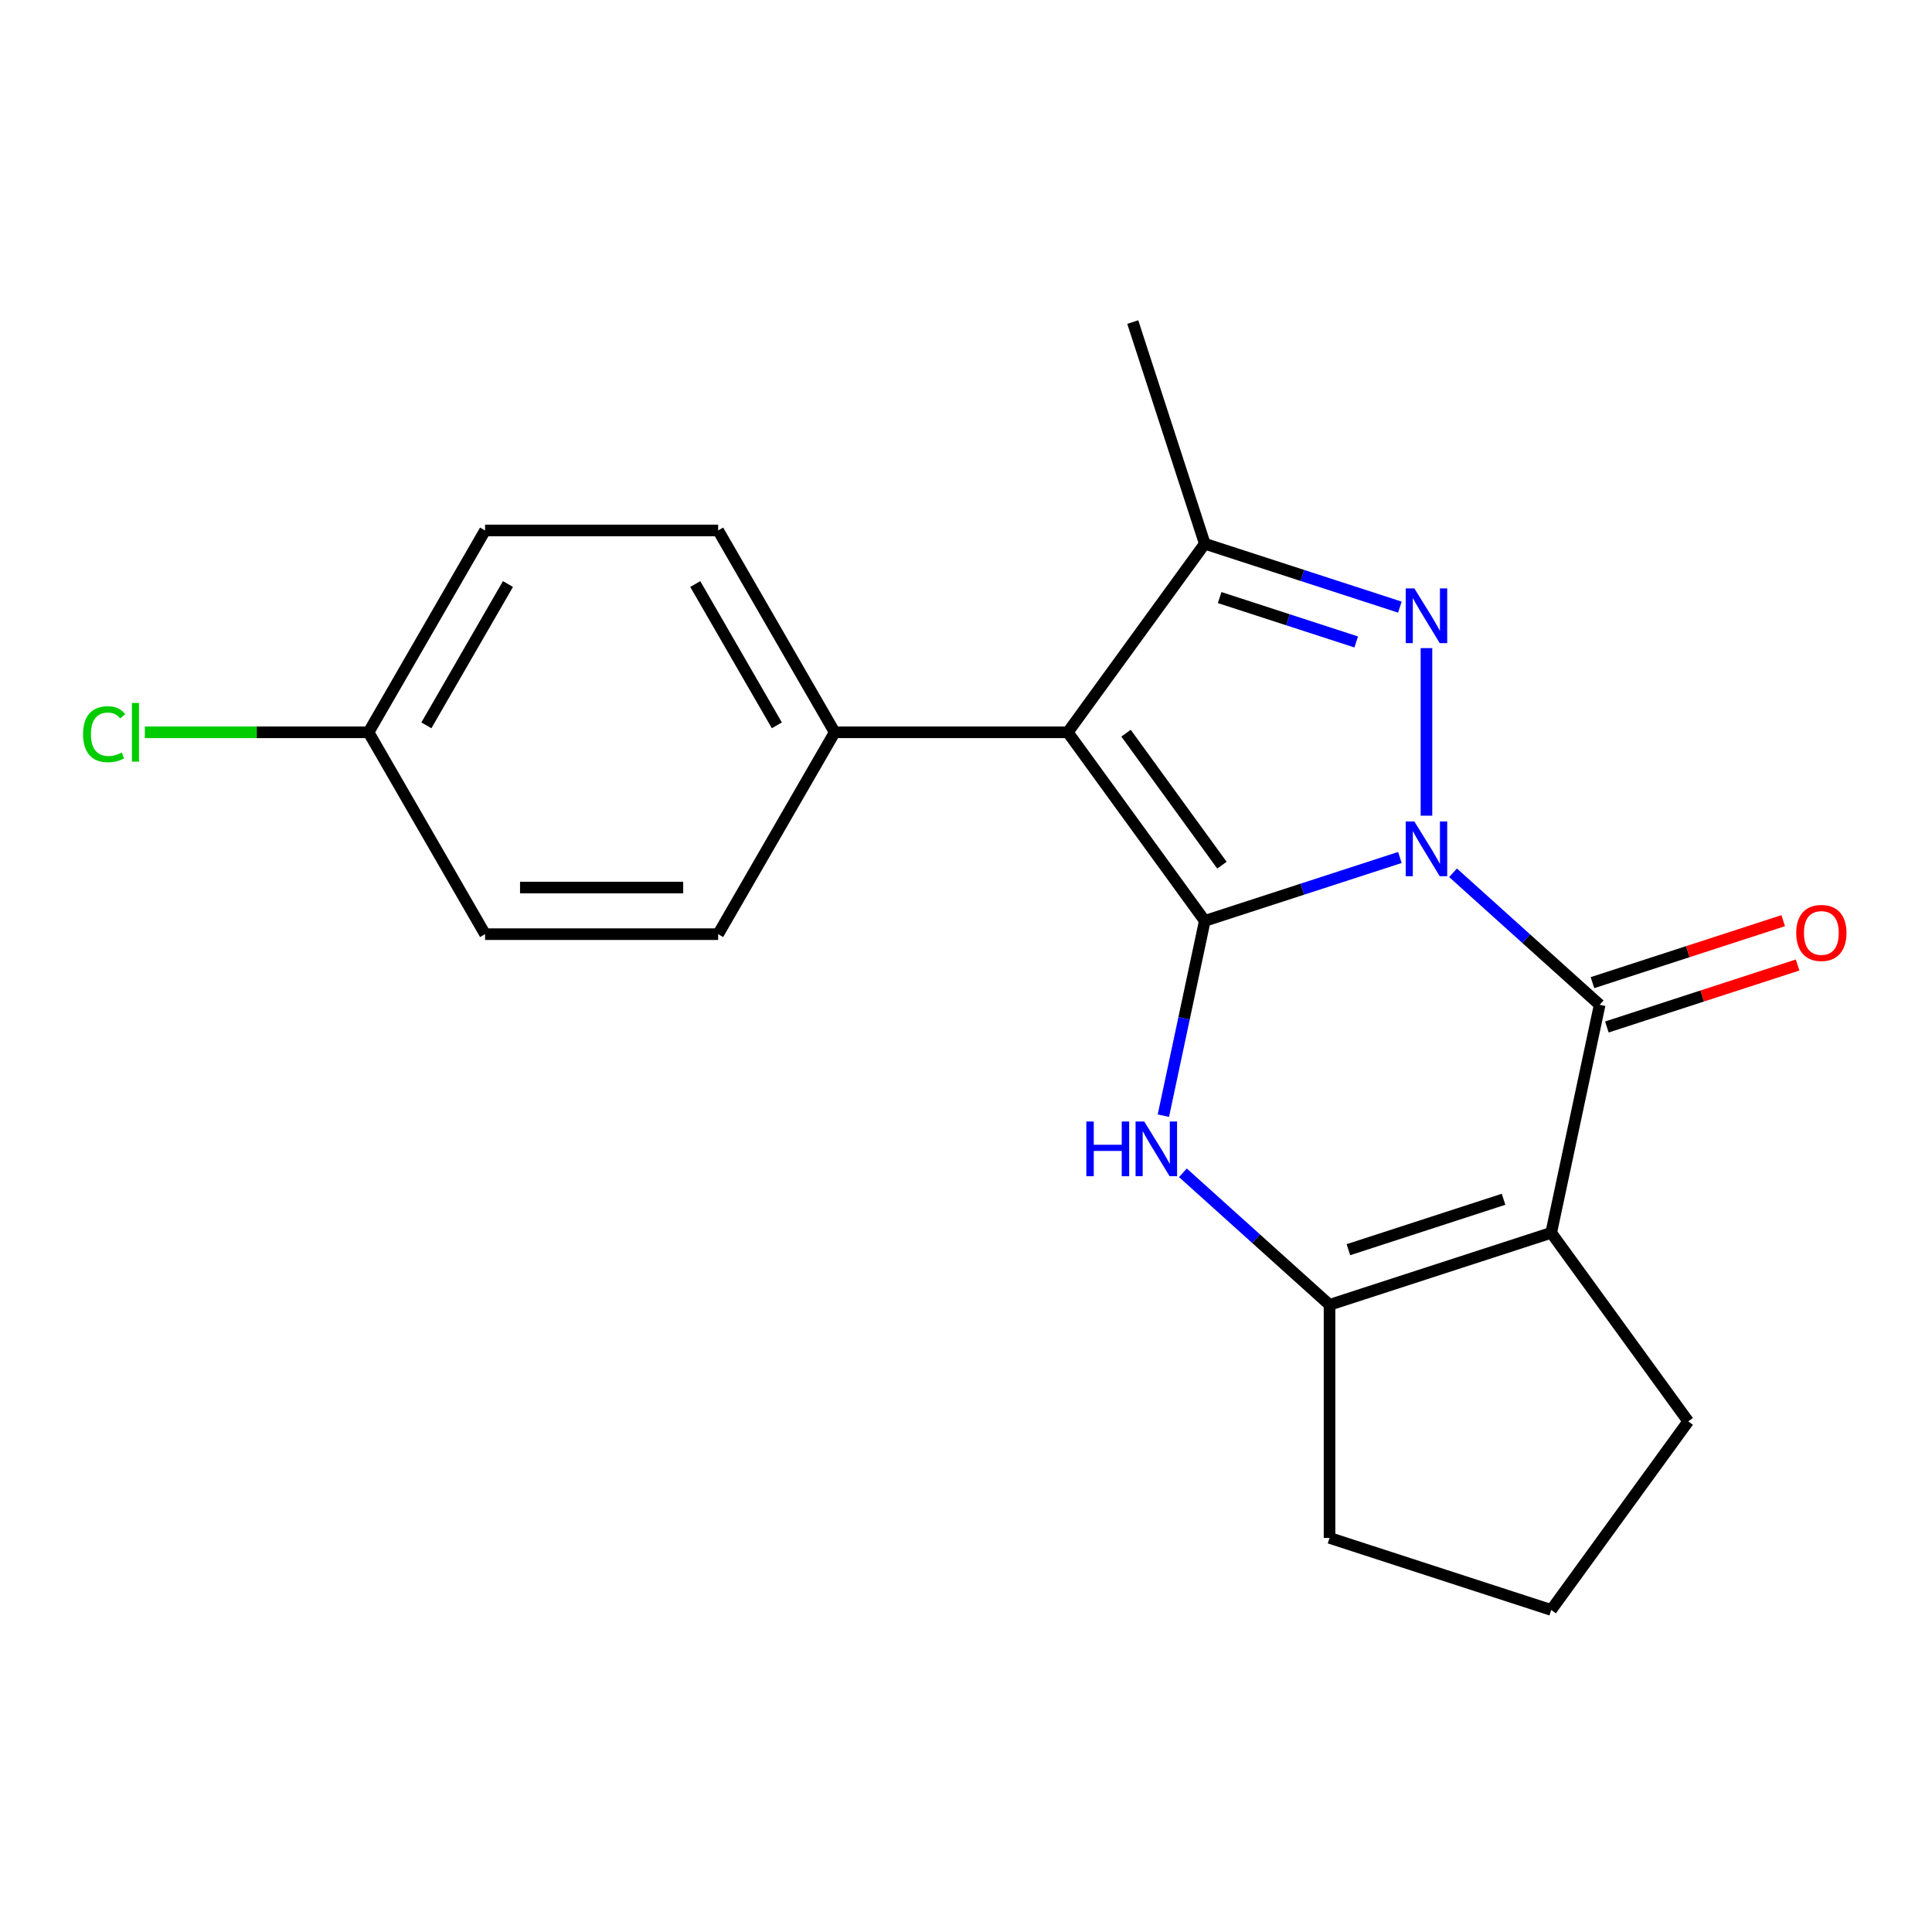 <?xml version='1.0' encoding='iso-8859-1'?>
<svg version='1.1' baseProfile='full'
              xmlns='http://www.w3.org/2000/svg'
                      xmlns:rdkit='http://www.rdkit.org/xml'
                      xmlns:xlink='http://www.w3.org/1999/xlink'
                  xml:space='preserve'
width='1000px' height='1000px' viewBox='0 0 1000 1000'>
<!-- END OF HEADER -->
<rect style='opacity:1.0;fill:#FFFFFF;stroke:none' width='1000' height='1000' x='0' y='0'> </rect>
<path class='bond-0' d='M 724.577,443.832 L 674.086,460.237' style='fill:none;fill-rule:evenodd;stroke:#0000FF;stroke-width:6px;stroke-linecap:butt;stroke-linejoin:miter;stroke-opacity:1' />
<path class='bond-0' d='M 674.086,460.237 L 623.595,476.643' style='fill:none;fill-rule:evenodd;stroke:#000000;stroke-width:6px;stroke-linecap:butt;stroke-linejoin:miter;stroke-opacity:1' />
<path class='bond-1' d='M 738.333,422.186 L 738.333,335.465' style='fill:none;fill-rule:evenodd;stroke:#0000FF;stroke-width:6px;stroke-linecap:butt;stroke-linejoin:miter;stroke-opacity:1' />
<path class='bond-3' d='M 752.09,451.748 L 790.039,485.918' style='fill:none;fill-rule:evenodd;stroke:#0000FF;stroke-width:6px;stroke-linecap:butt;stroke-linejoin:miter;stroke-opacity:1' />
<path class='bond-3' d='M 790.039,485.918 L 827.989,520.089' style='fill:none;fill-rule:evenodd;stroke:#000000;stroke-width:6px;stroke-linecap:butt;stroke-linejoin:miter;stroke-opacity:1' />
<path class='bond-2' d='M 623.595,476.643 L 552.682,379.04' style='fill:none;fill-rule:evenodd;stroke:#000000;stroke-width:6px;stroke-linecap:butt;stroke-linejoin:miter;stroke-opacity:1' />
<path class='bond-2' d='M 632.478,447.82 L 582.839,379.498' style='fill:none;fill-rule:evenodd;stroke:#000000;stroke-width:6px;stroke-linecap:butt;stroke-linejoin:miter;stroke-opacity:1' />
<path class='bond-5' d='M 623.595,476.643 L 612.878,527.059' style='fill:none;fill-rule:evenodd;stroke:#000000;stroke-width:6px;stroke-linecap:butt;stroke-linejoin:miter;stroke-opacity:1' />
<path class='bond-5' d='M 612.878,527.059 L 602.162,577.474' style='fill:none;fill-rule:evenodd;stroke:#0000FF;stroke-width:6px;stroke-linecap:butt;stroke-linejoin:miter;stroke-opacity:1' />
<path class='bond-6' d='M 724.577,314.249 L 674.086,297.843' style='fill:none;fill-rule:evenodd;stroke:#0000FF;stroke-width:6px;stroke-linecap:butt;stroke-linejoin:miter;stroke-opacity:1' />
<path class='bond-6' d='M 674.086,297.843 L 623.595,281.438' style='fill:none;fill-rule:evenodd;stroke:#000000;stroke-width:6px;stroke-linecap:butt;stroke-linejoin:miter;stroke-opacity:1' />
<path class='bond-6' d='M 701.974,332.275 L 666.63,320.791' style='fill:none;fill-rule:evenodd;stroke:#0000FF;stroke-width:6px;stroke-linecap:butt;stroke-linejoin:miter;stroke-opacity:1' />
<path class='bond-6' d='M 666.63,320.791 L 631.286,309.307' style='fill:none;fill-rule:evenodd;stroke:#000000;stroke-width:6px;stroke-linecap:butt;stroke-linejoin:miter;stroke-opacity:1' />
<path class='bond-8' d='M 552.682,379.04 L 432.038,379.04' style='fill:none;fill-rule:evenodd;stroke:#000000;stroke-width:6px;stroke-linecap:butt;stroke-linejoin:miter;stroke-opacity:1' />
<path class='bond-20' d='M 552.682,379.04 L 623.595,281.438' style='fill:none;fill-rule:evenodd;stroke:#000000;stroke-width:6px;stroke-linecap:butt;stroke-linejoin:miter;stroke-opacity:1' />
<path class='bond-4' d='M 827.989,520.089 L 802.906,638.096' style='fill:none;fill-rule:evenodd;stroke:#000000;stroke-width:6px;stroke-linecap:butt;stroke-linejoin:miter;stroke-opacity:1' />
<path class='bond-9' d='M 831.717,531.562 L 881.079,515.524' style='fill:none;fill-rule:evenodd;stroke:#000000;stroke-width:6px;stroke-linecap:butt;stroke-linejoin:miter;stroke-opacity:1' />
<path class='bond-9' d='M 881.079,515.524 L 930.44,499.485' style='fill:none;fill-rule:evenodd;stroke:#FF0000;stroke-width:6px;stroke-linecap:butt;stroke-linejoin:miter;stroke-opacity:1' />
<path class='bond-9' d='M 824.261,508.615 L 873.622,492.576' style='fill:none;fill-rule:evenodd;stroke:#000000;stroke-width:6px;stroke-linecap:butt;stroke-linejoin:miter;stroke-opacity:1' />
<path class='bond-9' d='M 873.622,492.576 L 922.984,476.538' style='fill:none;fill-rule:evenodd;stroke:#FF0000;stroke-width:6px;stroke-linecap:butt;stroke-linejoin:miter;stroke-opacity:1' />
<path class='bond-7' d='M 802.906,638.096 L 688.167,675.377' style='fill:none;fill-rule:evenodd;stroke:#000000;stroke-width:6px;stroke-linecap:butt;stroke-linejoin:miter;stroke-opacity:1' />
<path class='bond-7' d='M 778.239,620.74 L 697.922,646.837' style='fill:none;fill-rule:evenodd;stroke:#000000;stroke-width:6px;stroke-linecap:butt;stroke-linejoin:miter;stroke-opacity:1' />
<path class='bond-12' d='M 802.906,638.096 L 873.818,735.699' style='fill:none;fill-rule:evenodd;stroke:#000000;stroke-width:6px;stroke-linecap:butt;stroke-linejoin:miter;stroke-opacity:1' />
<path class='bond-21' d='M 612.267,607.036 L 650.217,641.207' style='fill:none;fill-rule:evenodd;stroke:#0000FF;stroke-width:6px;stroke-linecap:butt;stroke-linejoin:miter;stroke-opacity:1' />
<path class='bond-21' d='M 650.217,641.207 L 688.167,675.377' style='fill:none;fill-rule:evenodd;stroke:#000000;stroke-width:6px;stroke-linecap:butt;stroke-linejoin:miter;stroke-opacity:1' />
<path class='bond-15' d='M 623.595,281.438 L 586.314,166.699' style='fill:none;fill-rule:evenodd;stroke:#000000;stroke-width:6px;stroke-linecap:butt;stroke-linejoin:miter;stroke-opacity:1' />
<path class='bond-14' d='M 688.167,675.377 L 688.167,796.02' style='fill:none;fill-rule:evenodd;stroke:#000000;stroke-width:6px;stroke-linecap:butt;stroke-linejoin:miter;stroke-opacity:1' />
<path class='bond-10' d='M 432.038,379.04 L 371.717,274.56' style='fill:none;fill-rule:evenodd;stroke:#000000;stroke-width:6px;stroke-linecap:butt;stroke-linejoin:miter;stroke-opacity:1' />
<path class='bond-10' d='M 402.094,375.433 L 359.869,302.296' style='fill:none;fill-rule:evenodd;stroke:#000000;stroke-width:6px;stroke-linecap:butt;stroke-linejoin:miter;stroke-opacity:1' />
<path class='bond-11' d='M 432.038,379.04 L 371.717,483.521' style='fill:none;fill-rule:evenodd;stroke:#000000;stroke-width:6px;stroke-linecap:butt;stroke-linejoin:miter;stroke-opacity:1' />
<path class='bond-17' d='M 371.717,274.56 L 251.073,274.56' style='fill:none;fill-rule:evenodd;stroke:#000000;stroke-width:6px;stroke-linecap:butt;stroke-linejoin:miter;stroke-opacity:1' />
<path class='bond-16' d='M 371.717,483.521 L 251.073,483.521' style='fill:none;fill-rule:evenodd;stroke:#000000;stroke-width:6px;stroke-linecap:butt;stroke-linejoin:miter;stroke-opacity:1' />
<path class='bond-16' d='M 353.62,459.392 L 269.17,459.392' style='fill:none;fill-rule:evenodd;stroke:#000000;stroke-width:6px;stroke-linecap:butt;stroke-linejoin:miter;stroke-opacity:1' />
<path class='bond-19' d='M 873.818,735.699 L 802.906,833.301' style='fill:none;fill-rule:evenodd;stroke:#000000;stroke-width:6px;stroke-linecap:butt;stroke-linejoin:miter;stroke-opacity:1' />
<path class='bond-13' d='M 190.751,379.04 L 251.073,483.521' style='fill:none;fill-rule:evenodd;stroke:#000000;stroke-width:6px;stroke-linecap:butt;stroke-linejoin:miter;stroke-opacity:1' />
<path class='bond-18' d='M 190.751,379.04 L 132.857,379.04' style='fill:none;fill-rule:evenodd;stroke:#000000;stroke-width:6px;stroke-linecap:butt;stroke-linejoin:miter;stroke-opacity:1' />
<path class='bond-18' d='M 132.857,379.04 L 74.964,379.04' style='fill:none;fill-rule:evenodd;stroke:#00CC00;stroke-width:6px;stroke-linecap:butt;stroke-linejoin:miter;stroke-opacity:1' />
<path class='bond-23' d='M 190.751,379.04 L 251.073,274.56' style='fill:none;fill-rule:evenodd;stroke:#000000;stroke-width:6px;stroke-linecap:butt;stroke-linejoin:miter;stroke-opacity:1' />
<path class='bond-23' d='M 220.696,375.433 L 262.921,302.296' style='fill:none;fill-rule:evenodd;stroke:#000000;stroke-width:6px;stroke-linecap:butt;stroke-linejoin:miter;stroke-opacity:1' />
<path class='bond-22' d='M 688.167,796.02 L 802.906,833.301' style='fill:none;fill-rule:evenodd;stroke:#000000;stroke-width:6px;stroke-linecap:butt;stroke-linejoin:miter;stroke-opacity:1' />
<path  class='atom-0' d='M 732.073 425.202
L 741.353 440.202
Q 742.273 441.682, 743.753 444.362
Q 745.233 447.042, 745.313 447.202
L 745.313 425.202
L 749.073 425.202
L 749.073 453.522
L 745.193 453.522
L 735.233 437.122
Q 734.073 435.202, 732.833 433.002
Q 731.633 430.802, 731.273 430.122
L 731.273 453.522
L 727.593 453.522
L 727.593 425.202
L 732.073 425.202
' fill='#0000FF'/>
<path  class='atom-2' d='M 732.073 304.559
L 741.353 319.559
Q 742.273 321.039, 743.753 323.719
Q 745.233 326.399, 745.313 326.559
L 745.313 304.559
L 749.073 304.559
L 749.073 332.879
L 745.193 332.879
L 735.233 316.479
Q 734.073 314.559, 732.833 312.359
Q 731.633 310.159, 731.273 309.479
L 731.273 332.879
L 727.593 332.879
L 727.593 304.559
L 732.073 304.559
' fill='#0000FF'/>
<path  class='atom-6' d='M 562.291 580.49
L 566.131 580.49
L 566.131 592.53
L 580.611 592.53
L 580.611 580.49
L 584.451 580.49
L 584.451 608.81
L 580.611 608.81
L 580.611 595.73
L 566.131 595.73
L 566.131 608.81
L 562.291 608.81
L 562.291 580.49
' fill='#0000FF'/>
<path  class='atom-6' d='M 592.251 580.49
L 601.531 595.49
Q 602.451 596.97, 603.931 599.65
Q 605.411 602.33, 605.491 602.49
L 605.491 580.49
L 609.251 580.49
L 609.251 608.81
L 605.371 608.81
L 595.411 592.41
Q 594.251 590.49, 593.011 588.29
Q 591.811 586.09, 591.451 585.41
L 591.451 608.81
L 587.771 608.81
L 587.771 580.49
L 592.251 580.49
' fill='#0000FF'/>
<path  class='atom-10' d='M 929.728 482.888
Q 929.728 476.088, 933.088 472.288
Q 936.448 468.488, 942.728 468.488
Q 949.008 468.488, 952.368 472.288
Q 955.728 476.088, 955.728 482.888
Q 955.728 489.768, 952.328 493.688
Q 948.928 497.568, 942.728 497.568
Q 936.488 497.568, 933.088 493.688
Q 929.728 489.808, 929.728 482.888
M 942.728 494.368
Q 947.048 494.368, 949.368 491.488
Q 951.728 488.568, 951.728 482.888
Q 951.728 477.328, 949.368 474.528
Q 947.048 471.688, 942.728 471.688
Q 938.408 471.688, 936.048 474.488
Q 933.728 477.288, 933.728 482.888
Q 933.728 488.608, 936.048 491.488
Q 938.408 494.368, 942.728 494.368
' fill='#FF0000'/>
<path  class='atom-19' d='M 42.988 380.02
Q 42.988 372.98, 46.268 369.3
Q 49.588 365.58, 55.868 365.58
Q 61.708 365.58, 64.828 369.7
L 62.188 371.86
Q 59.908 368.86, 55.868 368.86
Q 51.588 368.86, 49.308 371.74
Q 47.068 374.58, 47.068 380.02
Q 47.068 385.62, 49.388 388.5
Q 51.748 391.38, 56.308 391.38
Q 59.428 391.38, 63.068 389.5
L 64.188 392.5
Q 62.708 393.46, 60.468 394.02
Q 58.228 394.58, 55.748 394.58
Q 49.588 394.58, 46.268 390.82
Q 42.988 387.06, 42.988 380.02
' fill='#00CC00'/>
<path  class='atom-19' d='M 68.268 363.86
L 71.948 363.86
L 71.948 394.22
L 68.268 394.22
L 68.268 363.86
' fill='#00CC00'/>
</svg>
